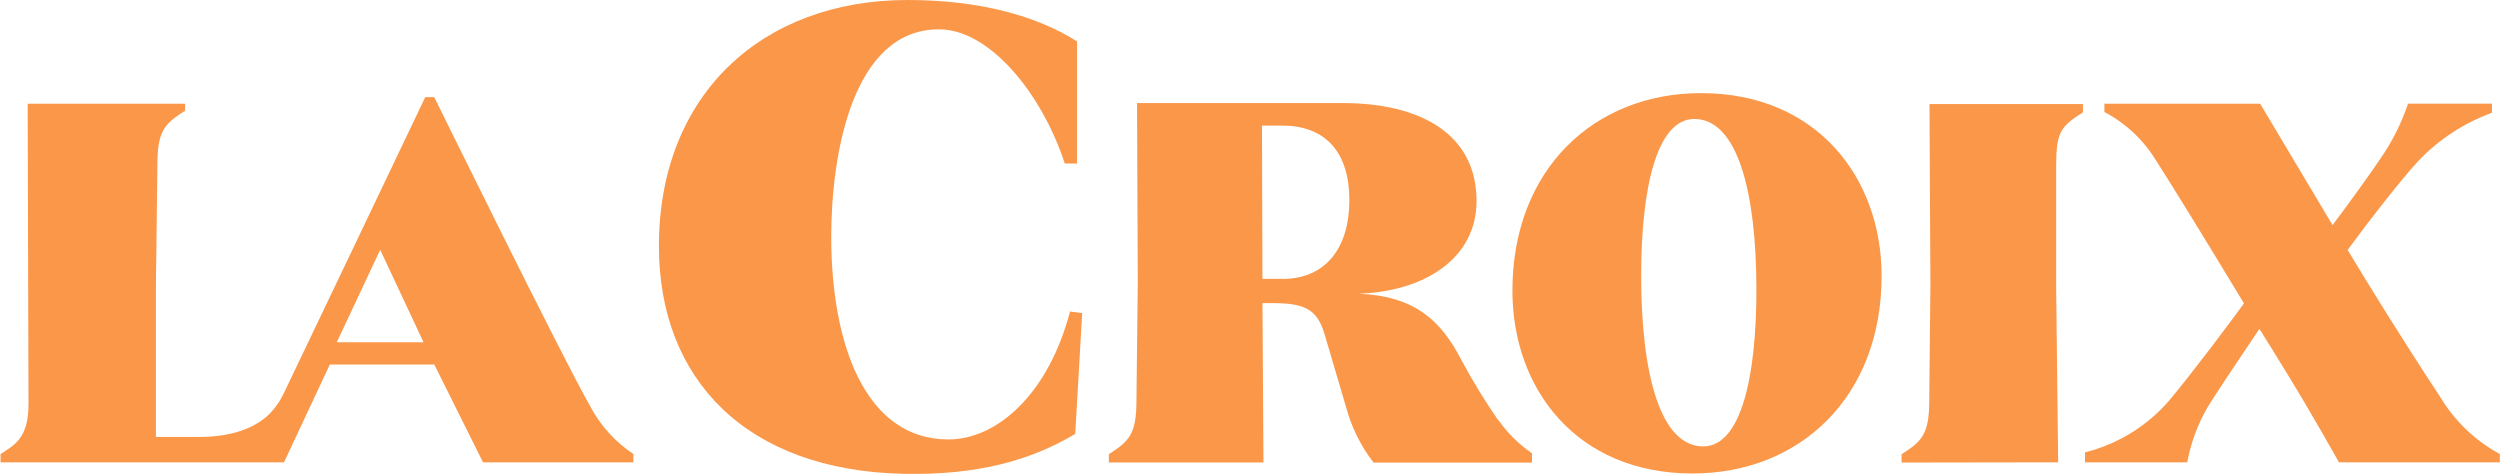 <svg width="364" height="69" viewBox="0 0 364 69" fill="none" xmlns="http://www.w3.org/2000/svg">
<g clip-path="url(#clip0_28_900)">
<path d="M155.866 45.369L157.567 45.586L156.553 63.174C150.148 66.998 142.416 69.205 131.631 68.988C108.567 68.53 95.937 55.14 95.937 35.839C95.937 13.764 110.98 0 132.15 0C142.548 0 150.908 2.28 156.819 6.031V23.812H155.033C151.813 13.896 144.237 4.27 136.71 4.27C124.056 4.27 121.028 22.594 121.028 34.488C121.028 50.17 126.01 63.982 138.085 63.982C145.19 63.982 152.657 57.359 155.805 45.333" fill="#FA9749"/>
<path d="M299.668 67.311L299.379 42.039V24.138C299.379 19.228 300.018 18.432 303.275 16.357V15.151H280.934L281.067 41.46L280.898 58.348C280.898 63.258 279.788 64.271 276.869 66.141V67.347L299.668 67.311Z" fill="#FA9749"/>
<path d="M186.686 40.604H183.815L183.743 18.288H186.686C193.091 18.288 196.469 22.28 196.469 29.144C196.469 36.008 193.091 40.616 186.686 40.616M218.182 61.256C216.215 58.413 214.411 55.461 212.778 52.413C209.787 46.623 205.975 43.125 197.856 42.763C207.374 42.425 214.986 37.673 214.986 29.253C214.986 19.602 206.94 15.006 195.48 15.006H165.552L165.66 41.135L165.467 58.336C165.467 63.246 164.369 64.259 161.45 66.129V67.335H183.96L183.815 44.138H185.492C190.413 44.138 191.921 45.345 192.947 48.964L196.011 59.35C196.8 62.254 198.153 64.976 199.991 67.359H223.056V65.996C221.177 64.712 219.543 63.103 218.231 61.243" fill="#FA9749"/>
<path d="M255.734 42.22C255.734 27.805 252.935 17.322 246.699 17.322C241.222 17.322 238.954 27.395 238.954 40.097C238.954 54.513 241.753 64.995 247.989 64.995C253.478 64.995 255.734 54.923 255.734 42.22ZM273.961 40.182C273.961 57.818 262.055 68.94 246.421 68.94C229.533 68.94 220.208 56.587 220.208 42.329C220.208 24.681 232.103 13.559 247.664 13.559C264.552 13.559 273.961 25.911 273.961 40.182Z" fill="#FA9749"/>
<path d="M61.666 49.832H49.036L55.357 36.37L61.666 49.832ZM85.912 59.108C81.775 51.871 63.222 14.138 63.222 14.138H61.919C61.919 14.138 42.618 54.597 41.279 57.347C40.686 58.578 39.867 59.686 38.867 60.616C36.925 62.293 33.837 63.62 28.987 63.62H22.703V41.497L22.92 23.909C22.92 18.987 24.029 17.986 26.949 16.116V15.103H4.029C4.029 15.103 4.15 56.177 4.15 58.795C4.15 63.729 2.232 64.718 0.084 66.105V67.311H41.352L48.023 53.077H63.234L70.327 67.311H92.221V66.105C89.561 64.343 87.391 61.936 85.912 59.108Z" fill="#FA9749"/>
<path d="M355.363 57.902C349.416 48.867 344.905 41.521 341.817 36.394C344.905 32.16 349.477 26.309 352.07 23.474C355.062 20.32 358.745 17.905 362.83 16.418V15.091H350.611C349.652 17.947 348.291 20.652 346.569 23.125C345.665 24.512 342.01 29.615 339.621 32.775L329.078 15.103H306.4V16.309C309.515 17.948 312.126 20.404 313.951 23.414C316.762 27.805 320.67 34.186 326.726 44.175C324.784 46.828 319.573 53.825 315.869 58.276C312.654 62.015 308.36 64.665 303.577 65.864V67.311H318.463C318.989 64.445 320.014 61.693 321.491 59.181C322.214 57.975 325.966 52.317 328.97 47.878C330.598 50.471 331.225 51.497 332.178 53.053C336.147 59.422 340.55 67.311 340.55 67.311H363.976V66.105C360.425 64.188 357.452 61.356 355.363 57.902Z" fill="#FA9749"/>
</g>
<defs>
<clipPath id="clip0_28_900">
<rect width="364" height="69" fill="white"/>
</clipPath>
</defs>
</svg>
